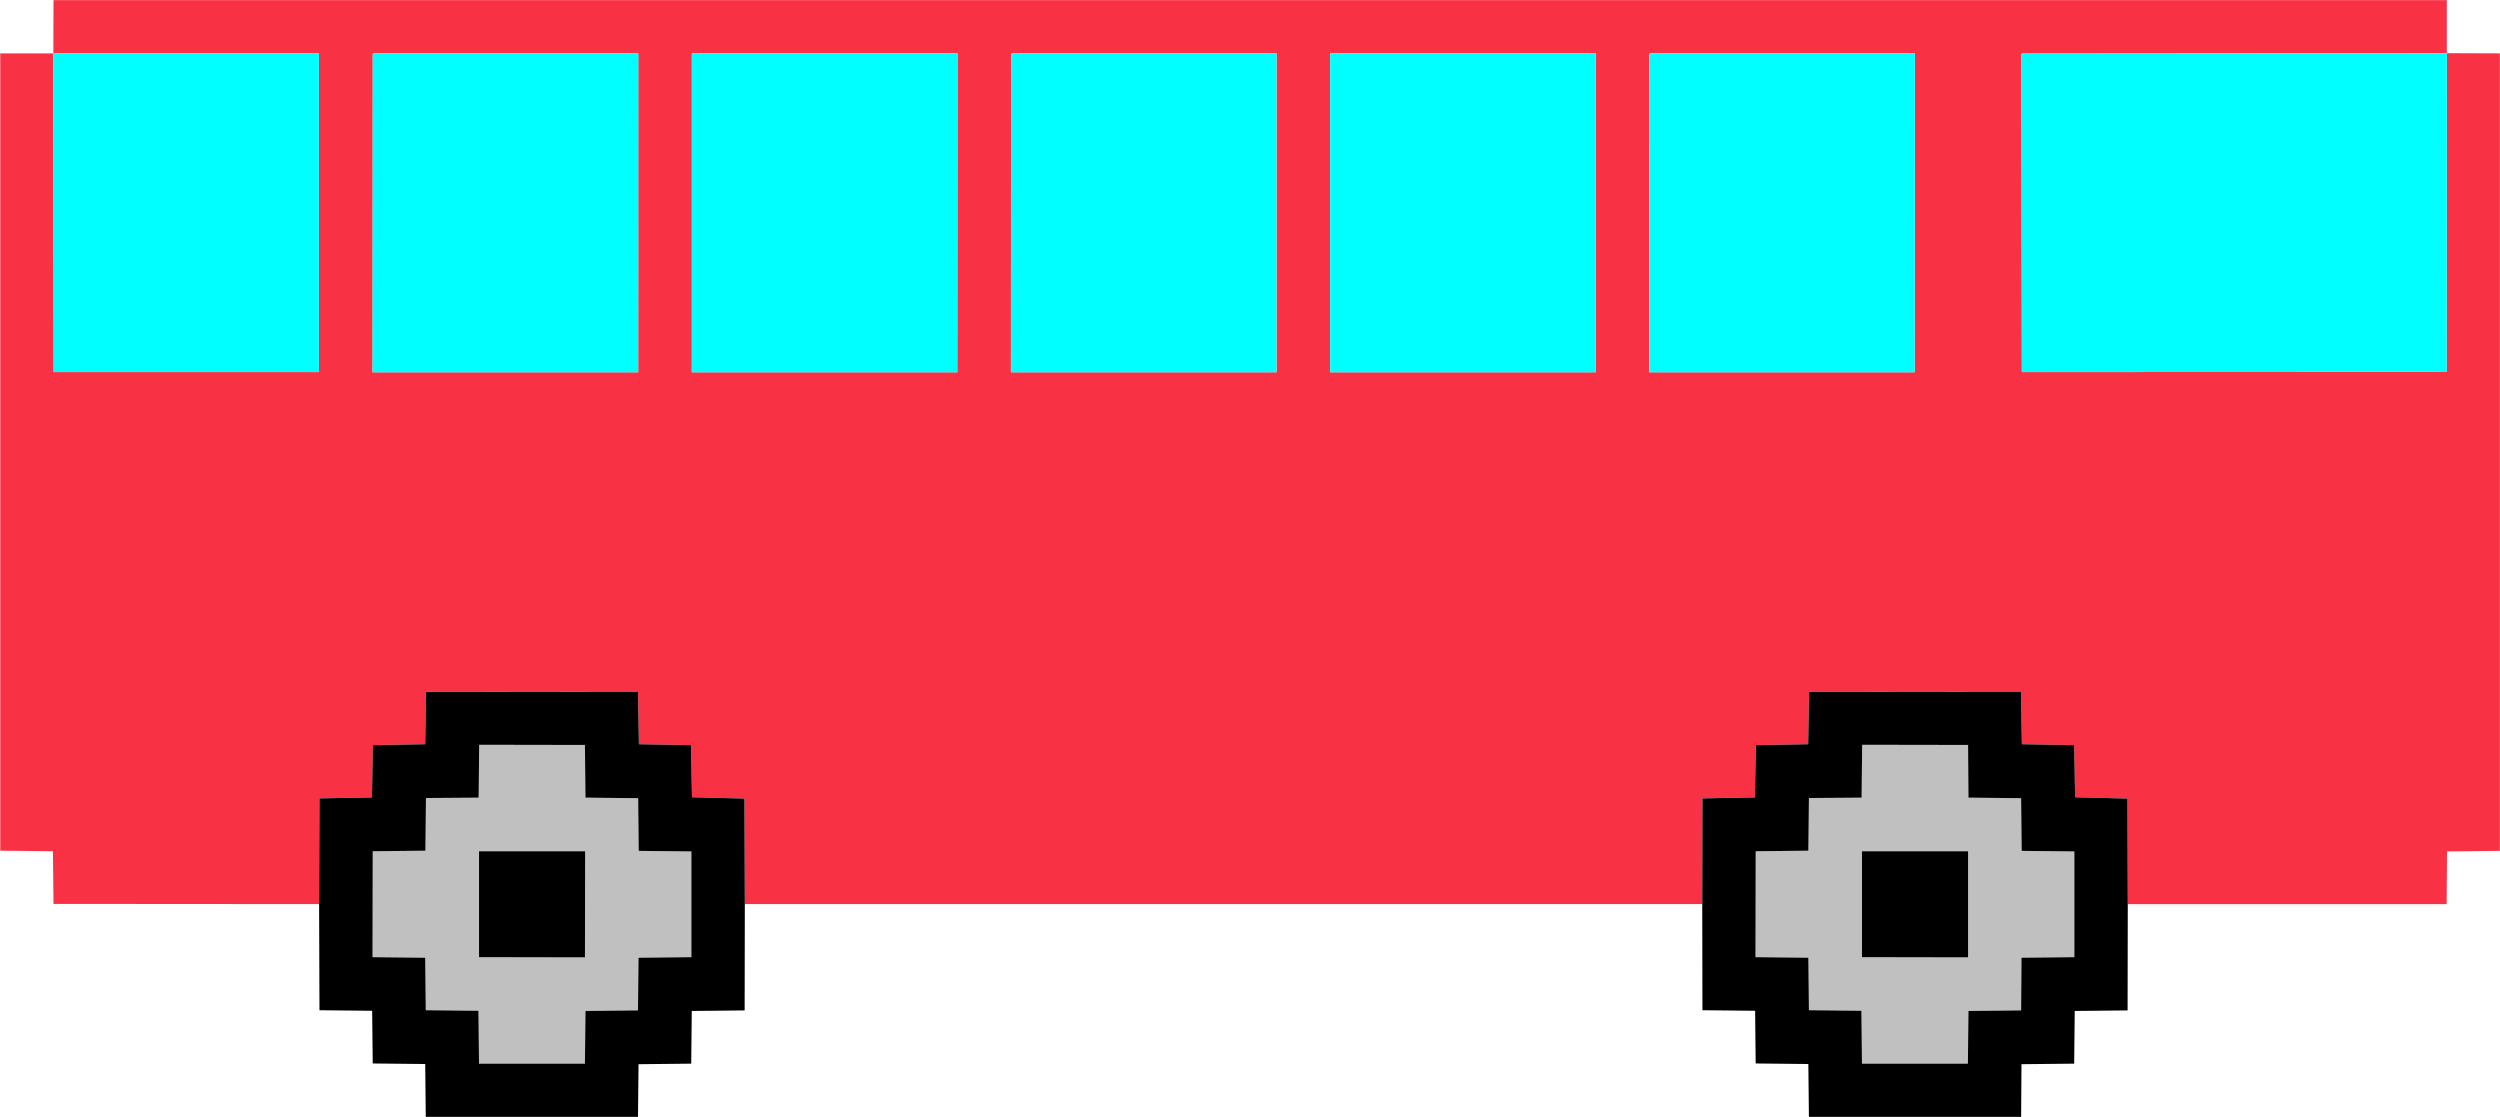 <?xml version="1.0" encoding="UTF-8"?>
<svg width="285.26mm" height="127.48mm" version="1.1" viewBox="0 0 1010.8 451.7" xmlns="http://www.w3.org/2000/svg">
<g transform="translate(1472.3 432.93)">
<path d="m-1450.7-432.88h967.7v21.451l-171.98 0.15 0.149 128.78 171.76-0.075 0.074-128.86 21.448 0.075v322.44l-21.373 0.225-0.149 21.301h-128.93l-0.149-42.676-21.151-0.525-0.375-21.076-21.151-0.375-0.375-21.226-85.653 0.075-0.375 21.151-21.151 0.375-0.375 21.151-21.226 0.375-0.074 42.751h-387.09l-0.149-42.676-21.226-0.525-0.375-21.076-21.076-0.375-0.375-21.226-85.654 0.075-0.375 21.151-21.151 0.375-0.375 21.151-21.226 0.375-0.149 42.751-107.4-0.075-0.223-21.301-21.301-0.225v-322.36h21.451l0.149 128.86h107.26v-128.86h-107.4l0.074-21.526m129.08 21.526-0.074 128.93h107.4v-128.93h-107.33m129.01 0v128.93h107.33l0.074-128.93h-107.4m129.08 0-0.074 128.93h107.4v-128.93h-107.33m129.01 0v128.93h107.33l0.074-128.93h-107.4m129.08 0-0.074 128.93h107.33l0.074-128.93z" fill="#f93145"/>
<path d="m-654.96-411.28 171.98-0.15-0.074 128.86-171.76 0.075-0.149-128.78zm-150.46-0.075h107.33l-0.074 128.93h-107.33zm-129.08 0h107.4l-0.074 128.93h-107.33v-128.93zm-129.01 0h107.33v128.93h-107.4l0.074-128.93zm-129.08 0h107.4l-0.074 128.93h-107.33v-128.93zm-129.01 0h107.4l-0.074 128.93h-107.4l0.074-128.93zm-129.16 0h107.4v128.86h-107.26l-0.149-128.86z" fill="#0ff"/>
<path d="m-719.39-131.81 42.827 0.075 0.149 21.301 21.301 0.225 0.223 21.3 21.301 0.225v42.752l-21.376 0.225-0.149 21.301-21.301 0.225-0.227 21.301h-42.827l-0.223-21.376-21.225-0.225-0.223-21.226-21.376-0.225 0.074-42.827 21.301-0.225 0.223-21.3 21.3-0.15 0.223-21.376m-0.074 43.051v42.827l42.903 0.075v-42.902h-42.903zm-559.07-43.052 42.751 0.075 0.223 21.301 21.301 0.225 0.223 21.3 21.301 0.225v42.752l-21.376 0.225-0.223 21.301-21.226 0.225-0.223 21.301h-42.826l-0.227-21.376-21.301-0.225-0.223-21.226-21.301-0.225 0.074-42.827 21.301-0.225 0.223-21.3 21.301-0.15 0.223-21.376m-0.074 43.051v42.827l42.826 0.075 0.074-42.902h-42.901z" fill="#c0c0c0"/>
<path d="m-719.47-88.761h42.903v42.902l-42.903-0.075v-42.827zm-559.15 0h42.901l-0.074 42.902-42.826-0.075v-42.827zm537.77-64.427 85.654-0.075 0.375 21.226 21.151 0.375 0.375 21.076 21.151 0.525 0.149 42.676-0.074 42.977-21.376 0.225-0.223 21.301-21.301 0.225-0.149 21.301h-85.804l-0.223-21.376-21.301-0.225-0.223-21.301-21.301-0.225-0.074-42.902 0.074-42.751 21.226-0.375 0.375-21.151 21.152-0.375 0.375-21.151m21.45 21.376-0.223 21.376-21.3 0.15-0.223 21.3-21.301 0.225-0.074 42.827 21.376 0.225 0.223 21.226 21.225 0.225 0.223 21.376h42.827l0.223-21.301 21.301-0.225 0.149-21.301 21.376-0.225v-42.752l-21.301-0.225-0.223-21.3-21.301-0.225-0.149-21.301-42.827-0.075zm-580.61-21.376 85.653-0.075 0.375 21.226 21.076 0.375 0.375 21.076 21.226 0.525 0.149 42.676-0.074 42.977-21.376 0.225-0.223 21.301-21.301 0.225-0.223 21.301h-85.804l-0.223-21.376-21.226-0.225-0.227-21.301-21.301-0.225-0.149-42.902 0.149-42.751 21.226-0.375 0.375-21.151 21.151-0.375 0.375-21.151m21.451 21.376-0.223 21.376-21.301 0.15-0.223 21.3-21.301 0.225-0.075 42.827 21.301 0.225 0.223 21.226 21.301 0.225 0.223 21.376h42.826l0.223-21.301 21.226-0.225 0.223-21.301 21.376-0.225v-42.752l-21.301-0.225-0.223-21.3-21.301-0.225-0.223-21.301-42.751-0.075z"/>
</g>
</svg>
